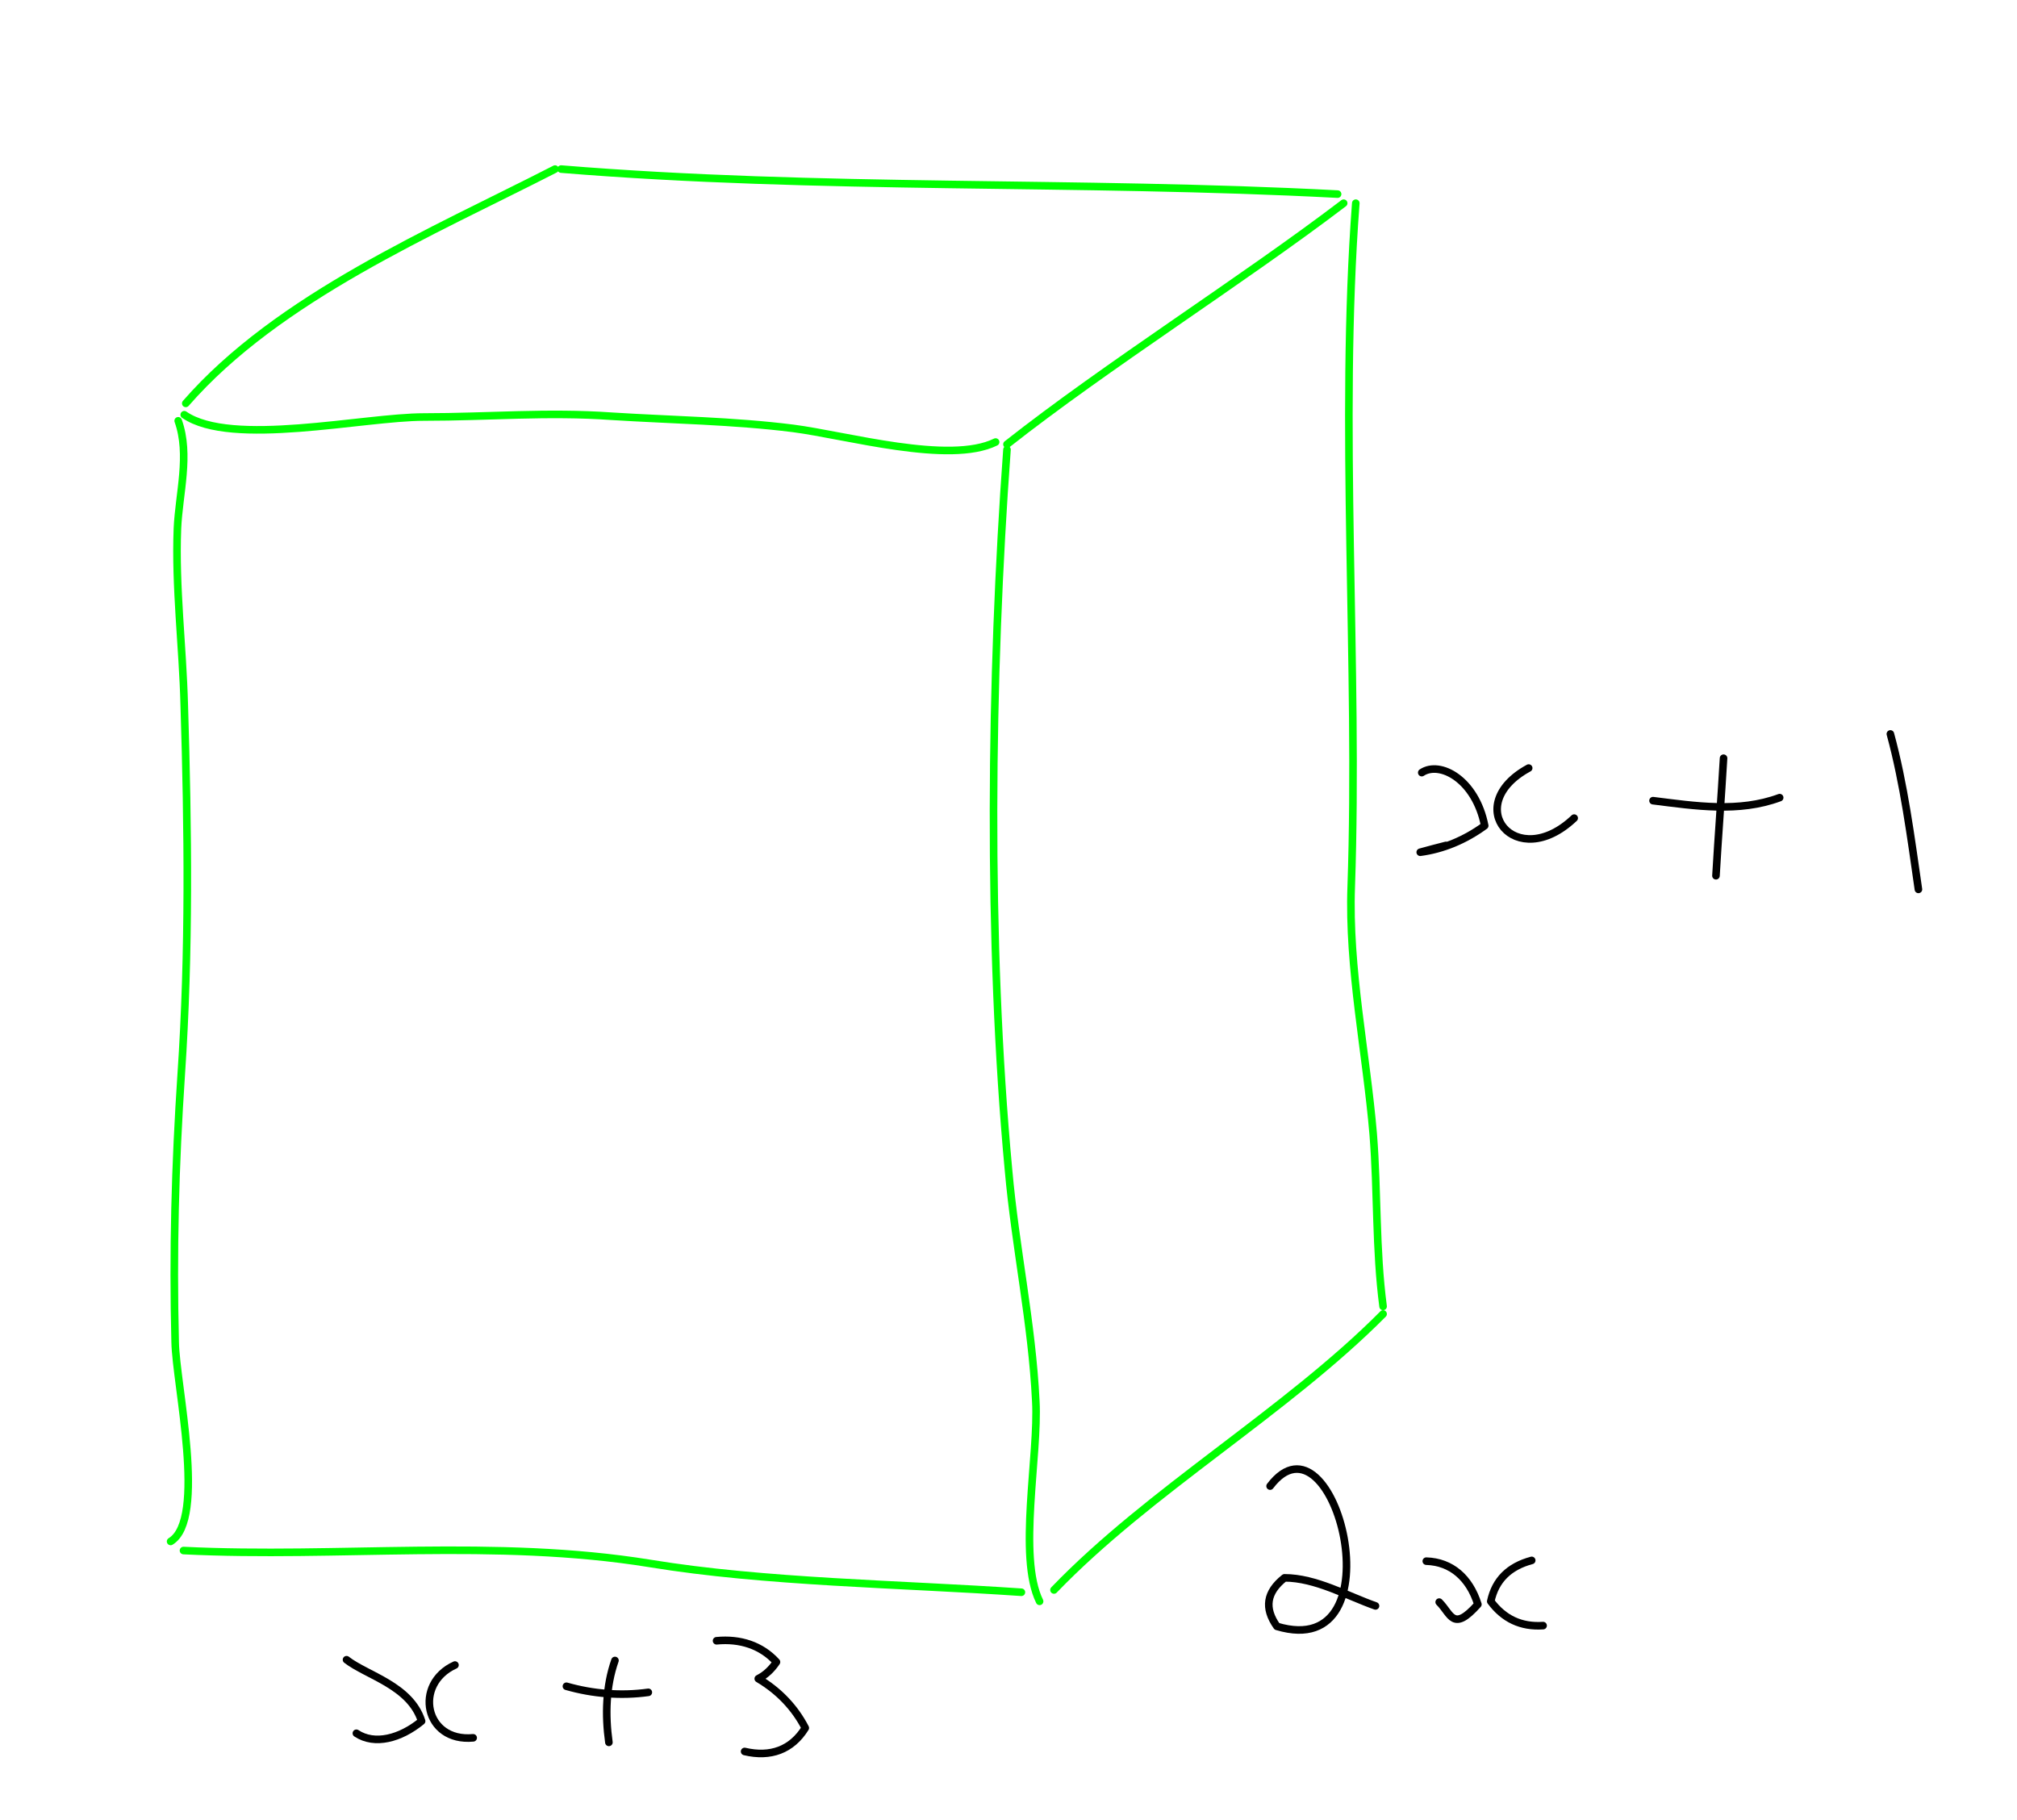 <?xml version="1.0" encoding="utf-8"?>
<!-- Generator: Adobe Illustrator 16.0.4, SVG Export Plug-In . SVG Version: 6.00 Build 0)  -->
<!DOCTYPE svg PUBLIC "-//W3C//DTD SVG 1.1//EN" "http://www.w3.org/Graphics/SVG/1.1/DTD/svg11.dtd">
<svg version="1.1" id="Layer_1" xmlns="http://www.w3.org/2000/svg" xmlns:xlink="http://www.w3.org/1999/xlink" x="0px" y="0px"
	 width="266px" height="240px" viewBox="0 0 266 240" enable-background="new 0 0 266 240" xml:space="preserve">
<path fill="none" stroke="#00FF00" stroke-linecap="round" stroke-linejoin="round" stroke-miterlimit="10" d="M23.5,55.5
	c1.6,4.5,0.1,9.6-0.1,14.2c-0.3,7.8,0.7,15.6,0.9,23.3c0.5,16.2,0.7,32.5-0.4,48.7c-0.8,12-1.1,23.4-0.8,35.3
	c0.1,5.6,4.2,23.4-0.6,26.3"/>
<path fill="none" stroke="#00FF00" stroke-linecap="round" stroke-linejoin="round" stroke-miterlimit="10" d="M132.8,59.3
	c-2.2,30-2.6,65,0.2,95c0.9,10.2,3.1,20.2,3.6,30.5c0.4,7.1-2.4,20.5,0.5,26.4"/>
<path fill="none" stroke="#00FF00" stroke-linecap="round" stroke-linejoin="round" stroke-miterlimit="10" d="M24.2,204.5
	c20.4,1,41.1-1.6,61.5,1.7c15.2,2.5,32.9,2.7,49,3.8"/>
<path fill="none" stroke="#00FF00" stroke-linecap="round" stroke-linejoin="round" stroke-miterlimit="10" d="M24.3,54.7
	C30.5,59,47.9,55,55.9,55c8.5,0,16.3-0.7,24.8-0.1c7.9,0.5,16,0.6,23.9,1.6c7,0.9,20.6,4.8,26.7,1.8"/>
<path fill="none" stroke="#00FF00" stroke-linecap="round" stroke-linejoin="round" stroke-miterlimit="10" d="M139,209.7
	c12.6-13.1,30.6-23.5,43.4-36.4"/>
<path fill="none" stroke="#00FF00" stroke-linecap="round" stroke-linejoin="round" stroke-miterlimit="10" d="M24.5,53.2
	c12.2-14,32.5-22.6,48.7-30.9"/>
<path fill="none" stroke="#00FF00" stroke-linecap="round" stroke-linejoin="round" stroke-miterlimit="10" d="M132.8,58.6
	C146,48.2,163.8,37,177.2,26.8"/>
<path fill="none" stroke="#00FF00" stroke-linecap="round" stroke-linejoin="round" stroke-miterlimit="10" d="M74,22.3
	c34.2,2.8,68.1,1.5,102.4,3.3"/>
<path fill="none" stroke="#00FF00" stroke-linecap="round" stroke-linejoin="round" stroke-miterlimit="10" d="M178.8,26.8
	c-2.2,29,0.4,61.2-0.6,90.1c-0.4,10.8,2,22,2.9,32.7c0.6,7.6,0.3,15.1,1.3,22.7"/>
<path fill="none" stroke="#000000" stroke-linecap="round" stroke-linejoin="round" stroke-miterlimit="10" d="M167.5,196
	c8.5-11.2,17.2,23.4,0.9,18.5c-1.7-2.4-1.4-4.5,1-6.4c4.1,0,8.3,2.4,12,3.7"/>
<path fill="none" stroke="#000000" stroke-linecap="round" stroke-linejoin="round" stroke-miterlimit="10" d="M188.1,205.9
	c3.3,0.1,5.7,2.2,6.8,5.7c-3.3,3.7-3.5,1.3-5.1-0.3"/>
<path fill="none" stroke="#000000" stroke-linecap="round" stroke-linejoin="round" stroke-miterlimit="10" d="M202,205.8
	c-3,0.8-4.8,2.6-5.4,5.4c1.7,2.3,4,3.4,6.9,3.2"/>
<path fill="none" stroke="#000000" stroke-linecap="round" stroke-linejoin="round" stroke-miterlimit="10" d="M45.7,218.9
	c2.7,2.1,8.4,3.4,9.9,8.1c-2.8,2.3-6.2,3.2-8.6,1.6"/>
<path fill="none" stroke="#000000" stroke-linecap="round" stroke-linejoin="round" stroke-miterlimit="10" d="M60,219.6
	c-5.5,2.5-4,10.2,2.4,9.6"/>
<path fill="none" stroke="#000000" stroke-linecap="round" stroke-linejoin="round" stroke-miterlimit="10" d="M74.7,222.4
	c3.5,1,7.2,1.3,10.8,0.8"/>
<path fill="none" stroke="#000000" stroke-linecap="round" stroke-linejoin="round" stroke-miterlimit="10" d="M81.1,219
	c-1.2,3.4-1.3,7.2-0.8,10.8"/>
<path fill="none" stroke="#000000" stroke-linecap="round" stroke-linejoin="round" stroke-miterlimit="10" d="M94.5,216.4
	c3.1-0.3,5.9,0.6,7.9,2.8c-0.6,0.9-1.4,1.7-2.4,2.2c2.7,1.6,4.8,3.8,6.2,6.5c-1.8,2.9-4.6,3.9-8,3.1"/>
<path fill="none" stroke="#000000" stroke-linecap="round" stroke-linejoin="round" stroke-miterlimit="10" d="M187.5,101.9
	c2.4-1.6,7.1,0.9,8.3,7c-2.6,1.9-5.5,3.1-8.5,3.5c1.1-0.3,2.2-0.6,3.4-0.9"/>
<path fill="none" stroke="#000000" stroke-linecap="round" stroke-linejoin="round" stroke-miterlimit="10" d="M201.6,101.3
	c-9,4.9-1.7,13.9,6,6.6"/>
<path fill="none" stroke="#000000" stroke-linecap="round" stroke-linejoin="round" stroke-miterlimit="10" d="M218,105.6
	c5.6,0.7,11.3,1.6,16.7-0.4"/>
<path fill="none" stroke="#000000" stroke-linecap="round" stroke-linejoin="round" stroke-miterlimit="10" d="M227.3,100
	c-0.3,5.2-0.7,10.3-1,15.5"/>
<path fill="none" stroke="#000000" stroke-linecap="round" stroke-linejoin="round" stroke-miterlimit="10" d="M249.3,96.8
	c1.8,6.6,2.7,13.6,3.7,20.5"/>
</svg>
